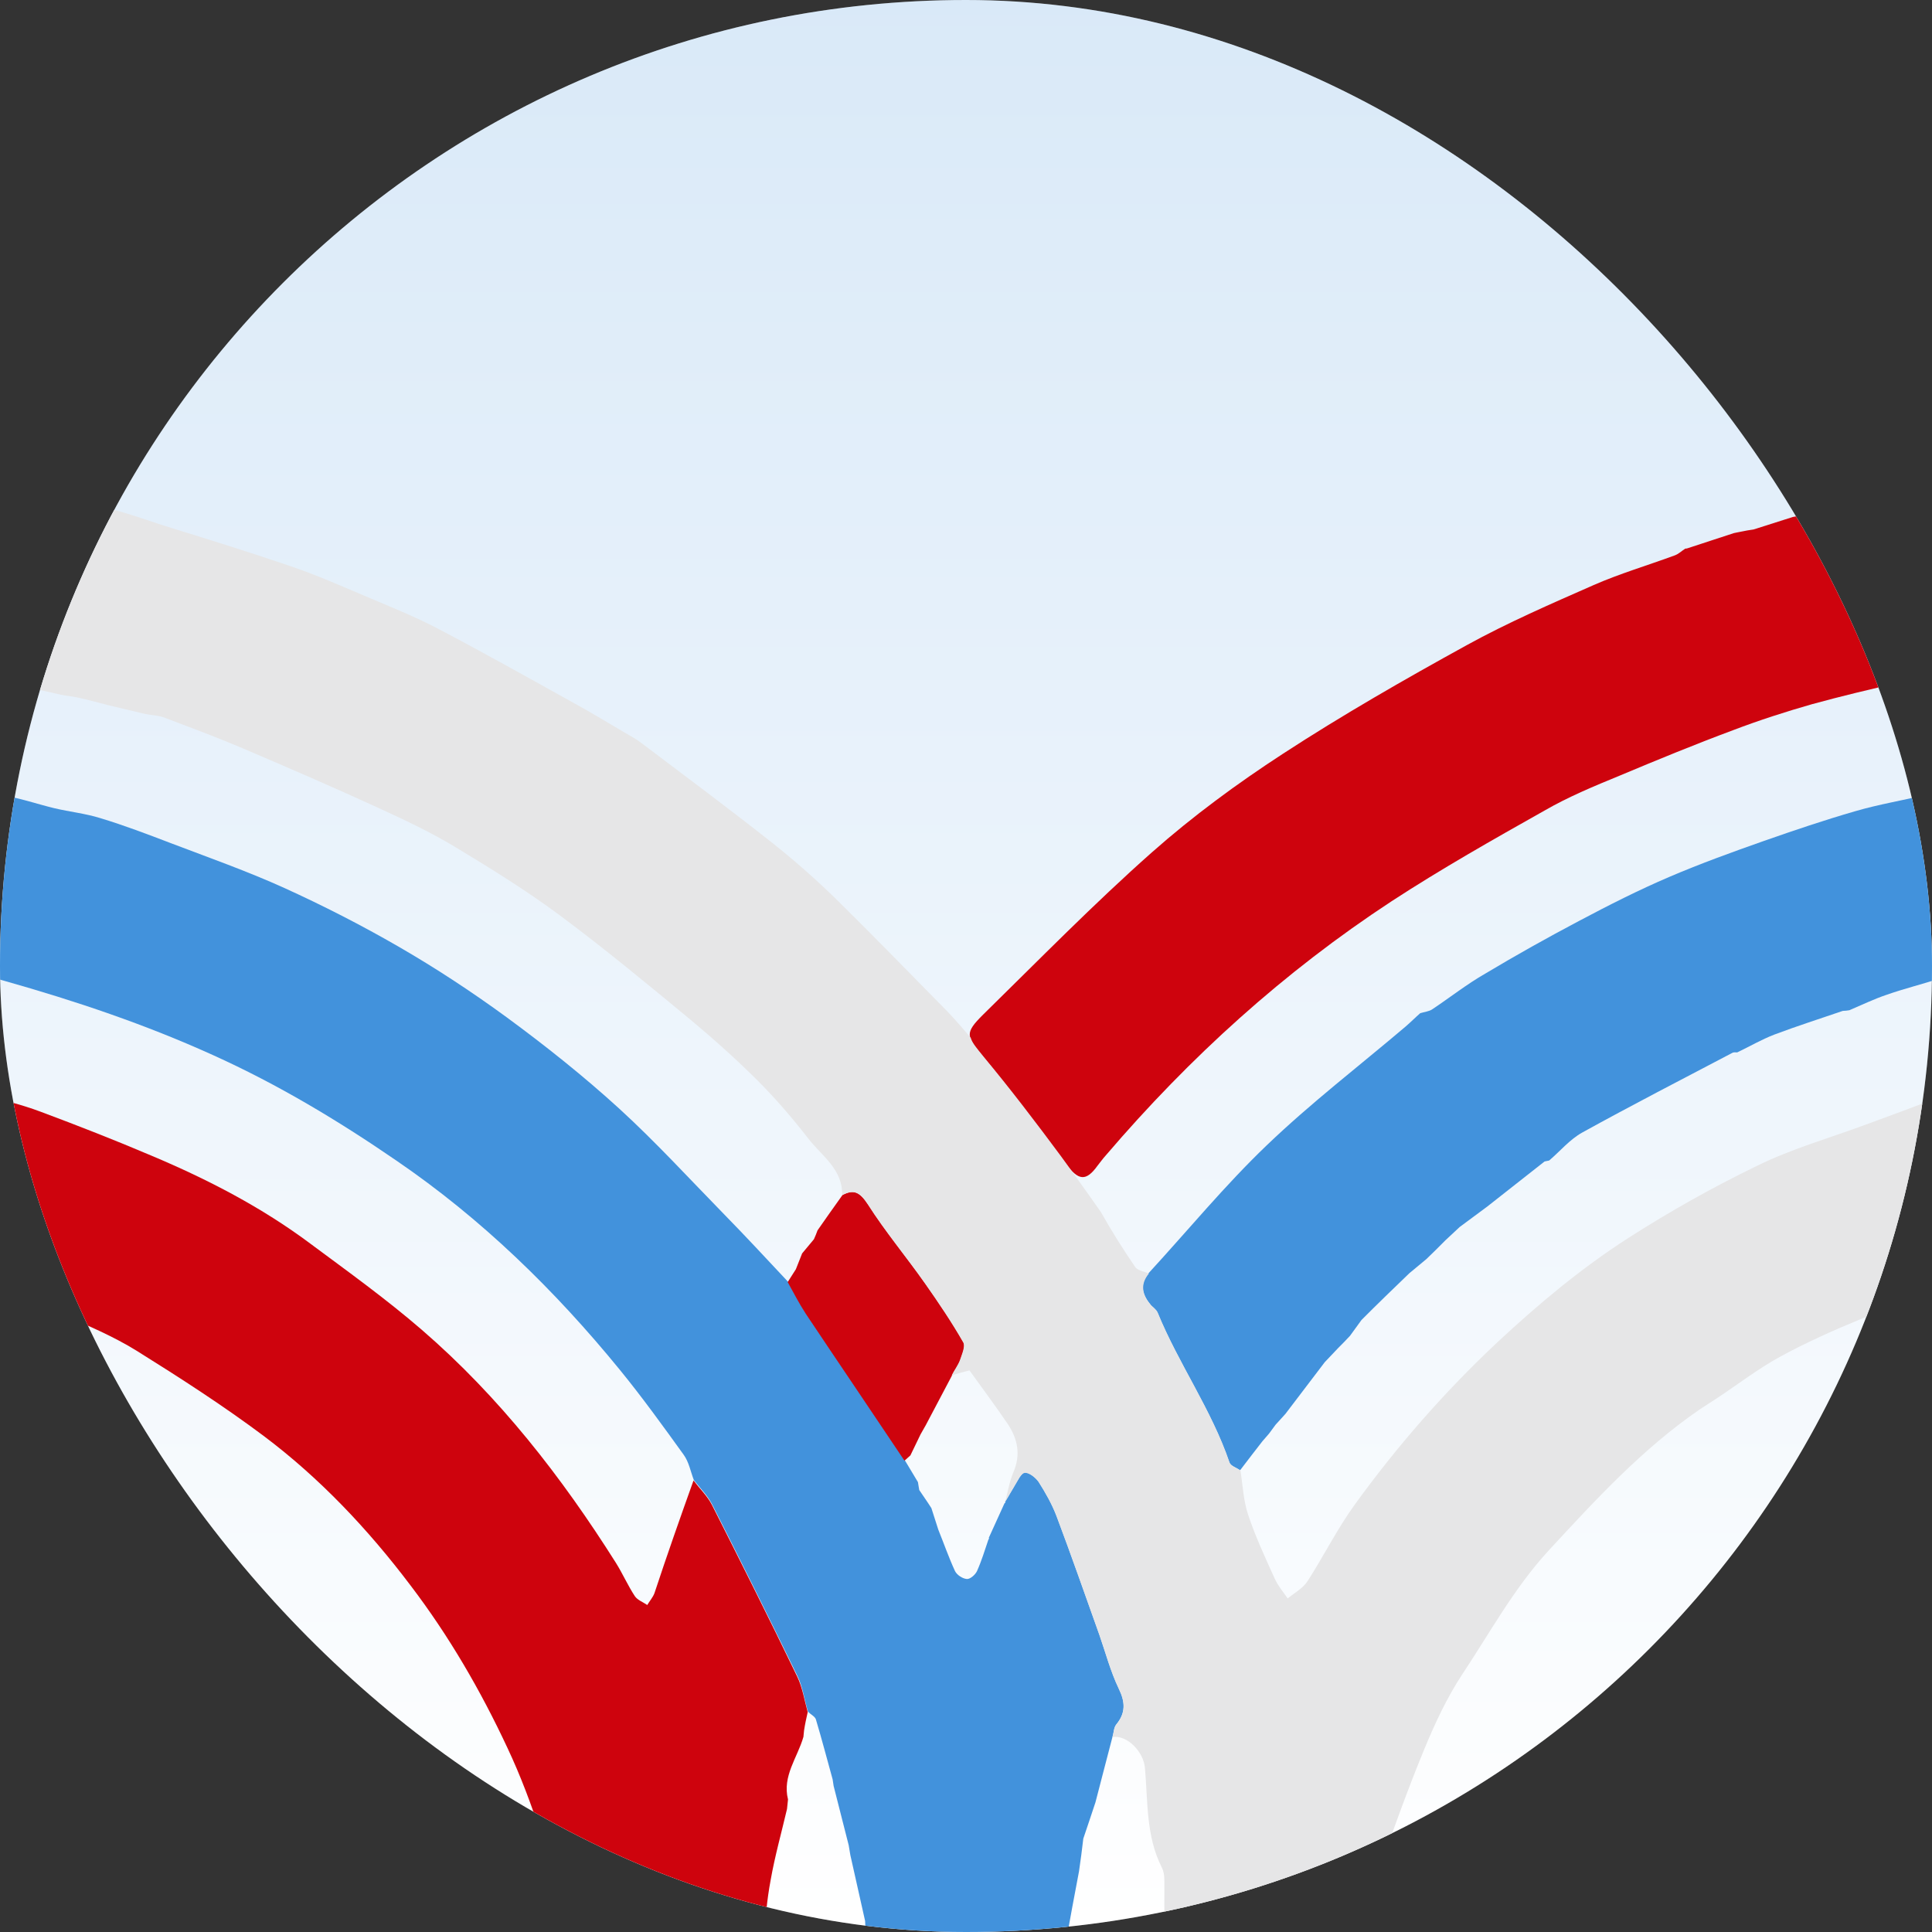 <svg width="56" height="56" viewBox="0 0 56 56" fill="none" xmlns="http://www.w3.org/2000/svg">
<rect x="0" y="0" width="56" height="56" fill="#333333" stroke="none"/>
<g clip-path="url(#clip0_3394_9464)">
<rect width="56" height="56" rx="28" fill="white"/>
<rect width="56" height="56" rx="28" fill="url(#paint0_linear_3394_9464)" fill-opacity="0.2"/>
<g clip-path="url(#clip1_3394_9464)">
<path d="M29.136 43.523C29.231 43.37 29.317 43.208 29.412 43.055C29.498 42.921 29.593 42.692 29.707 42.683C29.831 42.673 30.021 42.826 30.106 42.95C30.306 43.265 30.496 43.599 30.629 43.953C31.057 45.09 31.457 46.236 31.866 47.382C32.046 47.898 32.189 48.442 32.427 48.939C32.617 49.33 32.636 49.645 32.351 49.989C32.284 50.075 32.284 50.219 32.246 50.343C32.084 50.973 31.913 51.613 31.752 52.243C31.637 52.597 31.514 52.95 31.4 53.294C31.362 53.609 31.324 53.925 31.276 54.24C31.143 54.947 31.01 55.644 30.886 56.35C30.867 56.838 30.629 56.962 30.154 56.943C28.547 56.895 26.93 56.914 25.313 56.904C25.247 56.819 25.18 56.723 25.114 56.637C25.104 56.322 25.085 56.007 25.076 55.682C24.933 55.042 24.79 54.412 24.648 53.772C24.629 53.676 24.619 53.581 24.6 53.485C24.457 52.912 24.305 52.339 24.163 51.766C24.153 51.699 24.144 51.642 24.134 51.575C23.973 50.992 23.82 50.41 23.649 49.837C23.621 49.751 23.497 49.693 23.421 49.617C23.316 49.273 23.269 48.901 23.117 48.585C22.308 46.923 21.481 45.261 20.644 43.609C20.511 43.351 20.292 43.132 20.112 42.902C20.017 42.654 19.969 42.377 19.817 42.167C19.218 41.336 18.619 40.505 17.972 39.712C16.079 37.391 13.949 35.319 11.486 33.638C9.803 32.482 8.053 31.431 6.17 30.581C4.211 29.693 2.195 29.015 0.132 28.432C-0.715 28.193 -0.715 28.203 -0.648 27.305C-0.639 27.181 -0.648 27.047 -0.648 26.923C-0.648 25.844 -0.648 24.764 -0.648 23.685C-0.648 23.131 -0.506 22.969 0.027 23.045C0.55 23.122 1.064 23.303 1.577 23.427C2.024 23.532 2.48 23.58 2.908 23.714C3.603 23.924 4.278 24.182 4.953 24.44C6.056 24.86 7.169 25.252 8.243 25.739C9.375 26.254 10.478 26.818 11.553 27.439C12.627 28.059 13.674 28.747 14.681 29.483C15.813 30.314 16.916 31.192 17.953 32.138C19.008 33.103 19.978 34.163 20.986 35.194C21.614 35.834 22.223 36.493 22.841 37.152C23.012 37.449 23.164 37.764 23.354 38.05C24.305 39.473 25.266 40.887 26.217 42.31C26.35 42.53 26.474 42.74 26.607 42.96C26.616 43.036 26.635 43.112 26.645 43.189C26.759 43.361 26.883 43.533 26.997 43.714C27.063 43.924 27.13 44.134 27.196 44.335C27.358 44.736 27.501 45.147 27.681 45.538C27.738 45.653 27.9 45.758 28.024 45.768C28.119 45.777 28.271 45.644 28.319 45.538C28.452 45.242 28.547 44.927 28.651 44.621C28.67 44.612 28.67 44.593 28.661 44.574C28.813 44.239 28.965 43.905 29.117 43.571C29.136 43.571 29.146 43.552 29.136 43.523Z" fill="#4292DC"/>
<path d="M20.102 42.912C20.283 43.151 20.502 43.361 20.635 43.619C21.471 45.271 22.299 46.923 23.107 48.595C23.259 48.91 23.316 49.282 23.412 49.626C23.373 49.798 23.335 49.97 23.307 50.152C23.297 50.219 23.297 50.276 23.288 50.343C23.117 50.944 22.67 51.479 22.841 52.157C22.831 52.253 22.822 52.339 22.812 52.434C22.651 53.122 22.46 53.8 22.337 54.498C22.232 55.061 22.175 55.634 22.166 56.198C22.156 56.627 22.004 56.885 21.605 56.99C21.481 56.99 21.367 56.99 21.243 56.99C21.082 56.962 20.91 56.924 20.749 56.914C19.731 56.904 18.714 56.904 17.687 56.914C17.535 56.914 17.392 56.962 17.24 56.99C17.087 56.99 16.935 56.99 16.783 57C16.726 56.962 16.669 56.933 16.612 56.895L16.622 56.904C16.564 56.494 16.555 56.074 16.441 55.682C15.946 53.982 15.471 52.282 14.71 50.667C13.93 48.996 13.008 47.41 11.895 45.949C10.668 44.325 9.271 42.845 7.644 41.622C6.456 40.734 5.21 39.932 3.955 39.149C3.289 38.738 2.557 38.423 1.834 38.117C1.159 37.831 0.455 37.592 -0.249 37.391C-0.772 37.238 -1 37 -0.972 36.446C-0.952 36.035 -0.924 35.624 -0.924 35.214C-0.933 34.23 -0.952 33.246 -0.962 32.262C-0.972 31.832 -0.791 31.641 -0.448 31.737C0.094 31.89 0.645 32.023 1.178 32.224C2.252 32.625 3.327 33.045 4.382 33.494C6.018 34.182 7.587 34.994 9.004 36.054C10.098 36.866 11.201 37.659 12.228 38.547C14.472 40.486 16.279 42.807 17.858 45.309C18.048 45.615 18.2 45.959 18.4 46.264C18.476 46.379 18.638 46.436 18.761 46.522C18.828 46.408 18.923 46.303 18.97 46.178C19.332 45.08 19.712 44.001 20.102 42.912Z" fill="#CE030D"/>
<path d="M56.895 19.406C56.277 19.53 55.659 19.654 55.05 19.788C54.204 19.979 53.367 20.18 52.53 20.409C51.76 20.629 50.99 20.877 50.239 21.163C49.135 21.574 48.042 22.023 46.948 22.482C46.206 22.787 45.465 23.093 44.77 23.494C43.277 24.334 41.775 25.185 40.339 26.121C37.22 28.165 34.481 30.648 32.056 33.485C31.97 33.58 31.894 33.685 31.818 33.781C31.476 34.258 31.257 34.22 30.896 33.733C30.116 32.682 29.317 31.632 28.49 30.619C28.014 30.037 27.948 29.951 28.499 29.406C30.116 27.821 31.704 26.197 33.397 24.698C34.576 23.656 35.86 22.711 37.182 21.851C38.912 20.724 40.71 19.693 42.517 18.699C43.696 18.05 44.951 17.505 46.187 16.961C46.948 16.627 47.757 16.388 48.536 16.101C48.65 16.063 48.745 15.968 48.85 15.901C48.879 15.901 48.898 15.901 48.917 15.891C49.364 15.748 49.811 15.595 50.258 15.452C50.324 15.442 50.381 15.423 50.448 15.414C50.514 15.404 50.581 15.385 50.647 15.375C50.705 15.366 50.771 15.356 50.828 15.347C51.209 15.223 51.589 15.108 51.969 14.984C52.188 14.946 52.407 14.907 52.635 14.879C53.111 14.755 53.586 14.63 54.061 14.506C54.185 14.487 54.309 14.478 54.442 14.459C54.537 14.439 54.632 14.43 54.727 14.411C54.794 14.401 54.851 14.401 54.917 14.392C55.45 14.439 55.954 14.401 56.372 14C56.572 14.067 56.772 14.134 56.971 14.201C56.952 15.519 56.924 16.827 56.914 18.145C56.914 18.327 56.962 18.518 56.981 18.699C56.962 18.928 56.933 19.167 56.895 19.406Z" fill="#CE030D"/>
<path d="M35.945 42.616C35.841 42.539 35.67 42.492 35.632 42.386C35.109 40.849 34.158 39.531 33.549 38.041C33.511 37.955 33.425 37.897 33.359 37.831C33.111 37.534 33.016 37.238 33.292 36.904C34.433 35.662 35.508 34.354 36.716 33.198C37.99 31.976 39.398 30.896 40.748 29.75C40.891 29.626 41.024 29.492 41.166 29.368C41.28 29.33 41.423 29.32 41.518 29.253C42.032 28.91 42.517 28.527 43.049 28.222C43.943 27.687 44.847 27.181 45.769 26.694C46.634 26.235 47.5 25.796 48.394 25.414C49.288 25.032 50.21 24.698 51.133 24.373C52.007 24.067 52.882 23.771 53.776 23.513C54.461 23.312 55.174 23.198 55.868 23.026C56.601 22.835 56.829 22.988 56.819 23.733C56.819 24.908 56.81 26.082 56.819 27.257C56.819 27.458 56.886 27.649 56.924 27.849C56.924 27.916 56.924 27.974 56.924 28.04C56.696 28.145 56.477 28.27 56.239 28.356C55.726 28.527 55.203 28.652 54.689 28.833C54.318 28.957 53.966 29.129 53.605 29.282C53.538 29.292 53.481 29.301 53.415 29.301C52.749 29.53 52.084 29.741 51.427 29.989C51.056 30.132 50.714 30.333 50.353 30.505H50.362C50.315 30.505 50.258 30.495 50.22 30.514C48.765 31.278 47.3 32.033 45.864 32.826C45.503 33.026 45.227 33.361 44.904 33.638C44.856 33.647 44.818 33.657 44.77 33.666C44.219 34.105 43.658 34.535 43.106 34.975C42.84 35.175 42.574 35.366 42.307 35.567C42.174 35.691 42.032 35.825 41.898 35.949C41.718 36.13 41.537 36.312 41.347 36.493C41.185 36.627 41.014 36.77 40.852 36.904C40.386 37.353 39.92 37.802 39.464 38.26C39.35 38.413 39.245 38.566 39.131 38.719C39.017 38.843 38.903 38.958 38.779 39.082C38.656 39.215 38.523 39.349 38.399 39.483C38.019 39.98 37.638 40.486 37.258 40.983C37.163 41.087 37.068 41.193 36.972 41.298C36.906 41.384 36.849 41.47 36.782 41.556C36.716 41.632 36.659 41.699 36.592 41.775C36.383 42.043 36.164 42.329 35.945 42.616Z" fill="#4292DC"/>
<path d="M22.831 37.162C22.907 37.038 22.993 36.914 23.069 36.789C23.126 36.637 23.193 36.484 23.25 36.331C23.364 36.197 23.478 36.054 23.592 35.92C23.63 35.834 23.668 35.748 23.697 35.662C23.82 35.49 23.935 35.319 24.058 35.147C24.182 34.975 24.296 34.812 24.419 34.64C24.762 34.459 24.933 34.564 25.161 34.908C25.665 35.701 26.284 36.436 26.826 37.21C27.215 37.764 27.596 38.327 27.929 38.91C27.995 39.024 27.891 39.254 27.834 39.426C27.776 39.578 27.672 39.712 27.596 39.865C27.339 40.343 27.092 40.83 26.835 41.307C26.788 41.393 26.73 41.489 26.683 41.575C26.588 41.775 26.483 41.985 26.388 42.186C26.331 42.234 26.274 42.291 26.217 42.339C25.266 40.916 24.305 39.502 23.355 38.079C23.155 37.773 23.003 37.468 22.831 37.162Z" fill="#CE030D"/>
<path d="M56.838 35.719C56.838 34.573 56.838 33.427 56.838 32.29C56.838 31.822 56.562 31.66 56.163 31.813C55.459 32.099 54.746 32.348 54.033 32.615C52.996 32.997 51.922 33.303 50.933 33.79C49.649 34.411 48.394 35.117 47.186 35.891C45.836 36.76 44.599 37.792 43.42 38.89C41.88 40.333 40.501 41.908 39.264 43.618C38.76 44.315 38.37 45.099 37.904 45.825C37.771 46.035 37.524 46.168 37.324 46.331C37.191 46.14 37.039 45.958 36.944 45.748C36.668 45.137 36.383 44.526 36.174 43.895C36.041 43.494 36.022 43.045 35.955 42.625C35.85 42.548 35.679 42.501 35.641 42.396C35.118 40.858 34.167 39.54 33.558 38.05C33.52 37.964 33.435 37.907 33.368 37.84C33.121 37.544 33.026 37.248 33.302 36.913C33.169 36.856 32.969 36.827 32.902 36.722C32.55 36.206 32.218 35.681 31.913 35.137C31.913 35.137 31.428 34.439 30.753 33.513C30.03 32.539 29.289 31.564 28.509 30.628C28.309 30.38 28.176 30.227 28.138 30.084C27.891 29.788 27.662 29.53 27.472 29.329C26.388 28.231 25.37 27.18 24.334 26.158C23.716 25.547 23.069 24.974 22.384 24.43C21.139 23.446 19.855 22.491 18.59 21.536C18.428 21.411 18.248 21.316 18.067 21.211C17.553 20.905 17.04 20.599 16.517 20.313C15.243 19.606 13.968 18.89 12.675 18.212C11.981 17.849 11.249 17.562 10.535 17.257C9.86 16.97 9.185 16.674 8.491 16.435C7.321 16.034 6.132 15.662 4.953 15.299C4.183 15.06 3.413 14.754 2.623 14.63C1.729 14.477 0.826 14.477 -0.001 14.085C-0.144 14.028 -0.315 14.038 -0.467 14.019C-0.867 13.961 -1 14.171 -1 14.544C-0.99 15.977 -1 17.4 -1 18.832C-1 19.282 -0.781 19.539 -0.353 19.644C0.35 19.807 1.045 19.979 1.739 20.131C1.91 20.17 2.081 20.179 2.252 20.218C2.557 20.284 2.861 20.37 3.165 20.447C3.517 20.533 3.859 20.609 4.211 20.695C4.392 20.733 4.592 20.733 4.763 20.8C5.495 21.077 6.218 21.345 6.941 21.65C8.31 22.233 9.679 22.825 11.03 23.446C11.781 23.79 12.542 24.153 13.246 24.582C14.273 25.203 15.29 25.834 16.251 26.55C17.535 27.505 18.78 28.537 20.017 29.559C20.682 30.113 21.329 30.695 21.947 31.307C22.48 31.841 22.974 32.414 23.44 33.016C23.83 33.513 24.429 33.895 24.41 34.64C24.752 34.459 24.924 34.563 25.152 34.907C25.656 35.7 26.274 36.436 26.816 37.209C27.206 37.763 27.586 38.327 27.919 38.909C27.986 39.024 27.881 39.253 27.824 39.425C27.767 39.578 27.662 39.712 27.586 39.864C27.748 39.817 27.91 39.769 28.1 39.721C28.461 40.227 28.851 40.743 29.212 41.278C29.498 41.708 29.593 42.166 29.374 42.673C29.26 42.94 29.212 43.246 29.136 43.532C29.232 43.379 29.317 43.217 29.412 43.064C29.498 42.931 29.593 42.701 29.707 42.692C29.831 42.682 30.021 42.835 30.106 42.959C30.306 43.274 30.496 43.609 30.629 43.962C31.057 45.099 31.457 46.245 31.866 47.391C32.046 47.907 32.189 48.451 32.427 48.948C32.617 49.339 32.636 49.655 32.351 49.998C32.284 50.084 32.284 50.228 32.246 50.352C32.645 50.276 33.15 50.753 33.188 51.259C33.273 52.233 33.216 53.217 33.673 54.125C33.73 54.23 33.749 54.373 33.749 54.488C33.758 54.956 33.73 55.424 33.777 55.892C33.834 56.503 34.272 56.923 34.709 56.914C36.031 56.895 37.353 56.914 38.675 56.885C38.884 56.875 39.207 56.732 39.283 56.57C39.492 56.111 39.607 55.605 39.749 55.108C39.825 54.85 39.825 54.574 39.92 54.325C40.367 53.103 40.795 51.88 41.29 50.686C41.594 49.951 41.937 49.215 42.374 48.547C43.182 47.334 43.877 46.044 44.885 44.946C46.245 43.475 47.595 42.004 49.259 40.858C49.43 40.743 49.601 40.638 49.773 40.524C50.381 40.122 50.961 39.673 51.589 39.33C52.34 38.919 53.13 38.566 53.919 38.241C54.661 37.926 55.412 37.639 56.182 37.4C56.667 37.248 56.981 36.856 56.886 36.34C56.848 36.13 56.838 35.929 56.838 35.719Z" fill="#E6E6E7"/>
</g>
</g>
<defs>
<linearGradient id="paint0_linear_3394_9464" x1="28" y1="0" x2="28" y2="56" gradientUnits="userSpaceOnUse">
<stop stop-color="#4292DC"/>
<stop offset="1" stop-color="white"/>
</linearGradient>
<clipPath id="clip0_3394_9464">
<rect width="56" height="56" rx="28" fill="white"/>
</clipPath>
<clipPath id="clip1_3394_9464">
<rect width="58" height="43" fill="white" transform="translate(-1 14)"/>
</clipPath>
</defs>
</svg>
